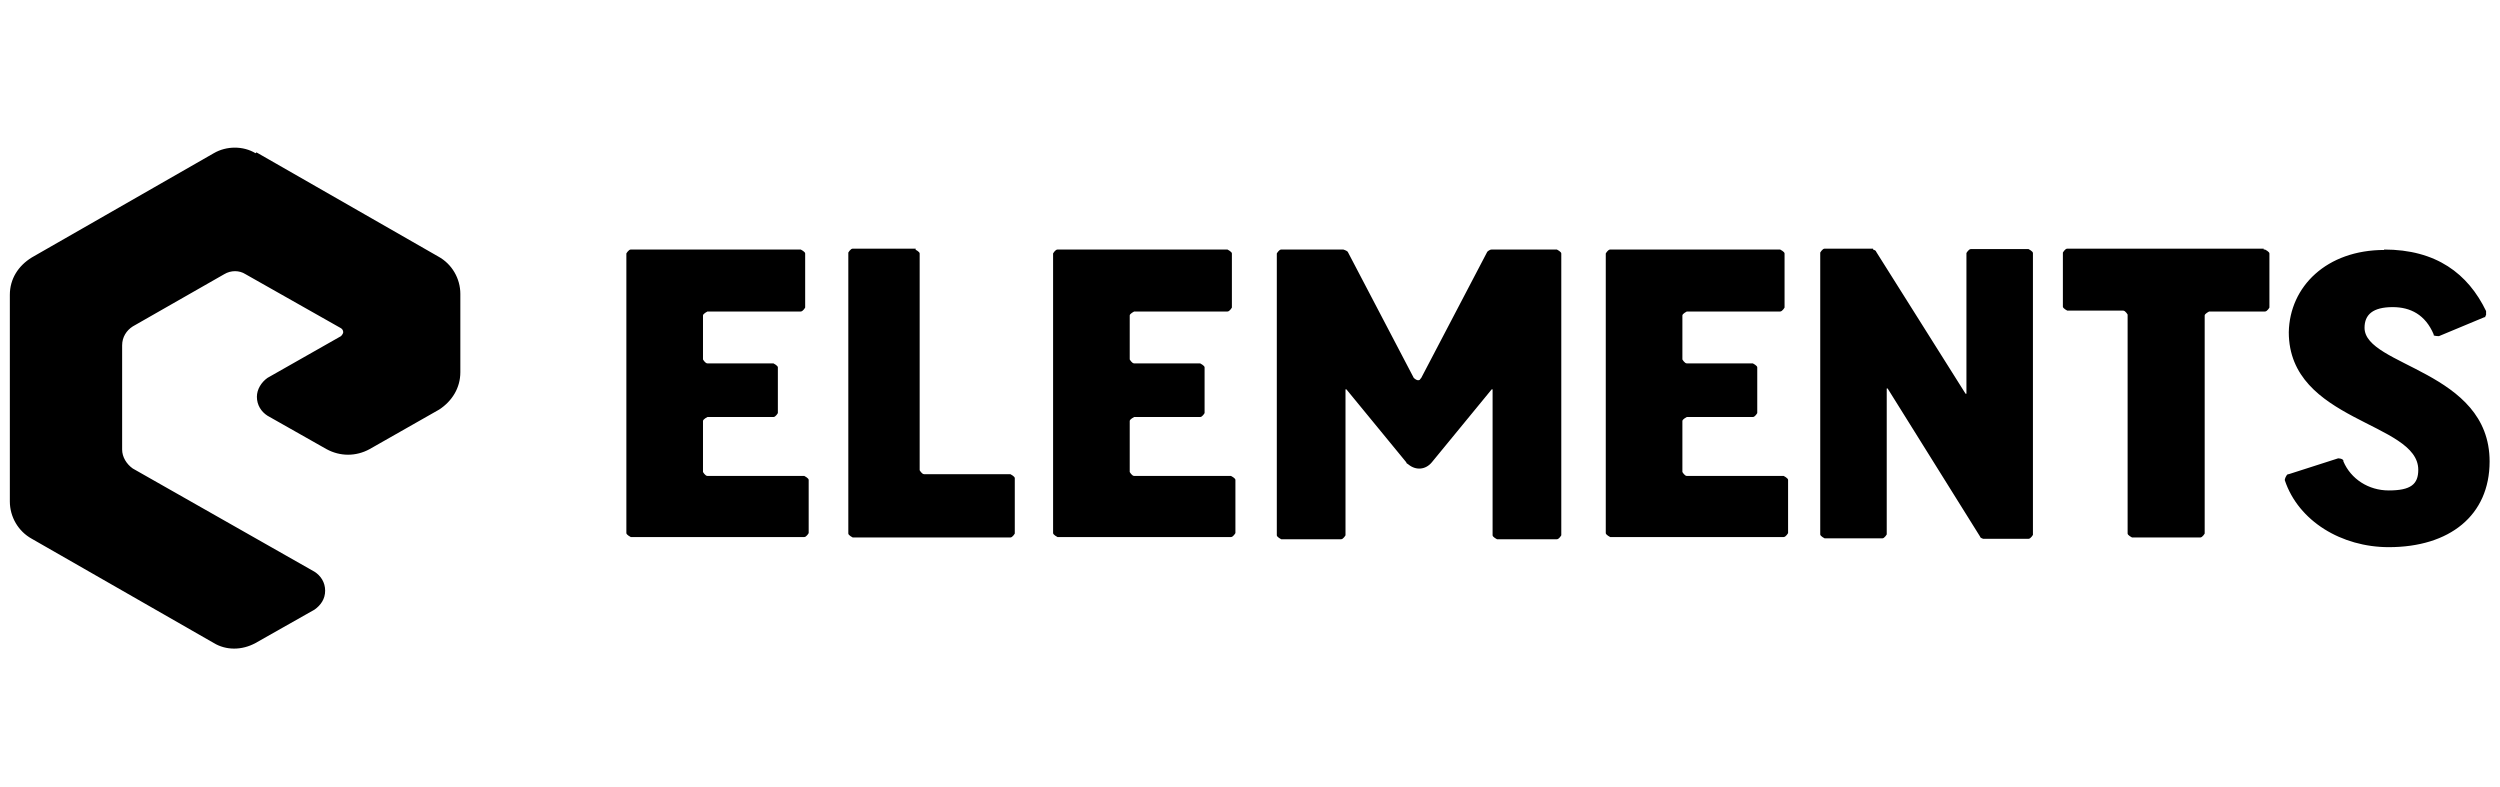 <svg width="254" height="80" viewBox="0 0 254 80" fill="none" xmlns="http://www.w3.org/2000/svg">
<path d="M26.056 15.48L44.534 26.066C45.921 26.826 46.771 28.299 46.771 29.863V37.813C46.771 39.422 45.921 40.761 44.624 41.61L37.554 45.63C36.167 46.389 34.557 46.389 33.17 45.63L27.174 42.236C26.548 41.834 26.1 41.163 26.1 40.315C26.1 39.556 26.548 38.841 27.174 38.394L34.646 34.151C34.646 34.151 34.87 33.928 34.87 33.749C34.87 33.57 34.78 33.436 34.646 33.347L24.937 27.853C24.311 27.451 23.461 27.451 22.79 27.853L13.483 33.168C12.857 33.57 12.409 34.24 12.409 35.089V45.675C12.409 46.434 12.857 47.149 13.483 47.596L31.962 58.092C32.588 58.494 33.035 59.164 33.035 60.013C33.035 60.861 32.588 61.487 31.962 61.934L25.966 65.328C24.579 66.088 22.968 66.088 21.716 65.328L3.237 54.742C1.85 53.983 1 52.509 1 50.946V29.952C1 28.344 1.85 27.004 3.237 26.155L21.716 15.569C23.013 14.81 24.713 14.81 25.966 15.569L26.056 15.48ZM242.206 25.352C247.53 25.352 250.751 27.808 252.586 31.605V32.007C252.586 32.007 252.496 32.096 252.496 32.23H252.407L247.798 34.151C247.798 34.151 247.351 34.151 247.261 34.062V33.972C246.411 31.962 244.89 31.203 243.1 31.203C241.087 31.203 240.237 31.962 240.237 33.302C240.237 37.233 252.944 37.635 252.944 46.881C252.944 52.375 248.872 55.591 242.698 55.591C237.91 55.591 233.526 52.956 232.139 48.801V48.712C232.139 48.712 232.228 48.31 232.452 48.176H232.541L237.552 46.568C237.552 46.568 238 46.568 238.089 46.791V46.881C238.85 48.667 240.64 49.829 242.698 49.829C244.935 49.829 245.696 49.203 245.696 47.73C245.696 42.861 232.541 42.861 232.541 33.749C232.631 29.104 236.389 25.396 242.25 25.396L242.206 25.352ZM230.125 25.352C230.125 25.352 230.573 25.575 230.573 25.753V31.247C230.573 31.247 230.349 31.649 230.125 31.649H224.443C224.443 31.649 223.996 31.873 223.996 32.051V54.206C223.996 54.206 223.772 54.608 223.548 54.608H216.613C216.613 54.608 216.166 54.385 216.166 54.206V31.962C216.166 31.962 215.942 31.56 215.718 31.56H210.036C210.036 31.56 209.589 31.337 209.589 31.158V25.664C209.589 25.664 209.812 25.262 210.036 25.262H229.991V25.352H230.125ZM190.305 25.352C190.305 25.352 190.618 25.441 190.618 25.575L199.7 40.002H199.79V25.709C199.79 25.709 200.014 25.307 200.237 25.307H206.099C206.099 25.307 206.546 25.53 206.546 25.709V54.34C206.546 54.34 206.322 54.742 206.099 54.742H201.49C201.49 54.742 201.177 54.653 201.177 54.519L191.781 39.466H191.692V54.295C191.692 54.295 191.468 54.697 191.244 54.697H185.383C185.383 54.697 184.936 54.474 184.936 54.295V25.664C184.936 25.664 185.159 25.262 185.383 25.262H190.305V25.352ZM136.48 25.352C136.48 25.352 136.793 25.441 136.927 25.575L143.638 38.394C143.638 38.394 143.952 38.707 144.175 38.617C144.265 38.617 144.265 38.528 144.399 38.394L151.11 25.575C151.11 25.575 151.334 25.352 151.558 25.352H158.18C158.18 25.352 158.627 25.575 158.627 25.753V54.385C158.627 54.385 158.403 54.787 158.18 54.787H152.095C152.095 54.787 151.647 54.563 151.647 54.385V39.556H151.558L145.473 46.97C144.846 47.73 143.862 47.819 143.101 47.194C143.012 47.104 142.878 47.104 142.878 46.97L136.793 39.556H136.703V54.385C136.703 54.385 136.48 54.787 136.256 54.787H130.171C130.171 54.787 129.724 54.563 129.724 54.385V25.753C129.724 25.753 129.947 25.352 130.171 25.352H136.48ZM124.712 25.352C124.712 25.352 125.16 25.575 125.16 25.753V31.247C125.16 31.247 124.936 31.649 124.712 31.649H115.227C115.227 31.649 114.78 31.873 114.78 32.051V36.518C114.78 36.518 115.003 36.92 115.227 36.92H121.938C121.938 36.92 122.386 37.144 122.386 37.322V41.968C122.386 41.968 122.162 42.37 121.938 42.37H115.227C115.227 42.37 114.78 42.593 114.78 42.772V47.953C114.78 47.953 115.003 48.355 115.227 48.355H125.07C125.07 48.355 125.518 48.578 125.518 48.757V54.161C125.518 54.161 125.294 54.563 125.07 54.563H107.442C107.442 54.563 106.994 54.34 106.994 54.161V25.753C106.994 25.753 107.218 25.352 107.442 25.352H124.757H124.712ZM180.864 25.352C180.864 25.352 181.311 25.575 181.311 25.753V31.247C181.311 31.247 181.088 31.649 180.864 31.649H171.379C171.379 31.649 170.931 31.873 170.931 32.051V36.518C170.931 36.518 171.155 36.92 171.379 36.92H178.09C178.09 36.92 178.537 37.144 178.537 37.322V41.968C178.537 41.968 178.314 42.37 178.09 42.37H171.379C171.379 42.37 170.931 42.593 170.931 42.772V47.953C170.931 47.953 171.155 48.355 171.379 48.355H181.222C181.222 48.355 181.669 48.578 181.669 48.757V54.161C181.669 54.161 181.446 54.563 181.222 54.563H163.593C163.593 54.563 163.146 54.34 163.146 54.161V25.753C163.146 25.753 163.37 25.352 163.593 25.352H180.909H180.864ZM92.99 25.352C92.99 25.352 93.438 25.575 93.438 25.753V47.774C93.438 47.774 93.661 48.176 93.885 48.176H102.654C102.654 48.176 103.102 48.4 103.102 48.578V54.206C103.102 54.206 102.878 54.608 102.654 54.608H86.637C86.637 54.608 86.189 54.385 86.189 54.206V25.664C86.189 25.664 86.413 25.262 86.637 25.262H93.035V25.352H92.99ZM81.357 25.352C81.357 25.352 81.805 25.575 81.805 25.753V31.247C81.805 31.247 81.581 31.649 81.357 31.649H71.872C71.872 31.649 71.424 31.873 71.424 32.051V36.518C71.424 36.518 71.648 36.92 71.872 36.92H78.583C78.583 36.92 79.031 37.144 79.031 37.322V41.968C79.031 41.968 78.807 42.37 78.583 42.37H71.872C71.872 42.37 71.424 42.593 71.424 42.772V47.953C71.424 47.953 71.648 48.355 71.872 48.355H81.715C81.715 48.355 82.162 48.578 82.162 48.757V54.161C82.162 54.161 81.939 54.563 81.715 54.563H64.087C64.087 54.563 63.639 54.34 63.639 54.161V25.753C63.639 25.753 63.863 25.352 64.087 25.352H81.402H81.357Z" fill="#828280" style="fill:#828280;fill:color(display-p3 0.51 0.51 0.502);fill-opacity:1;"/>
</svg>

